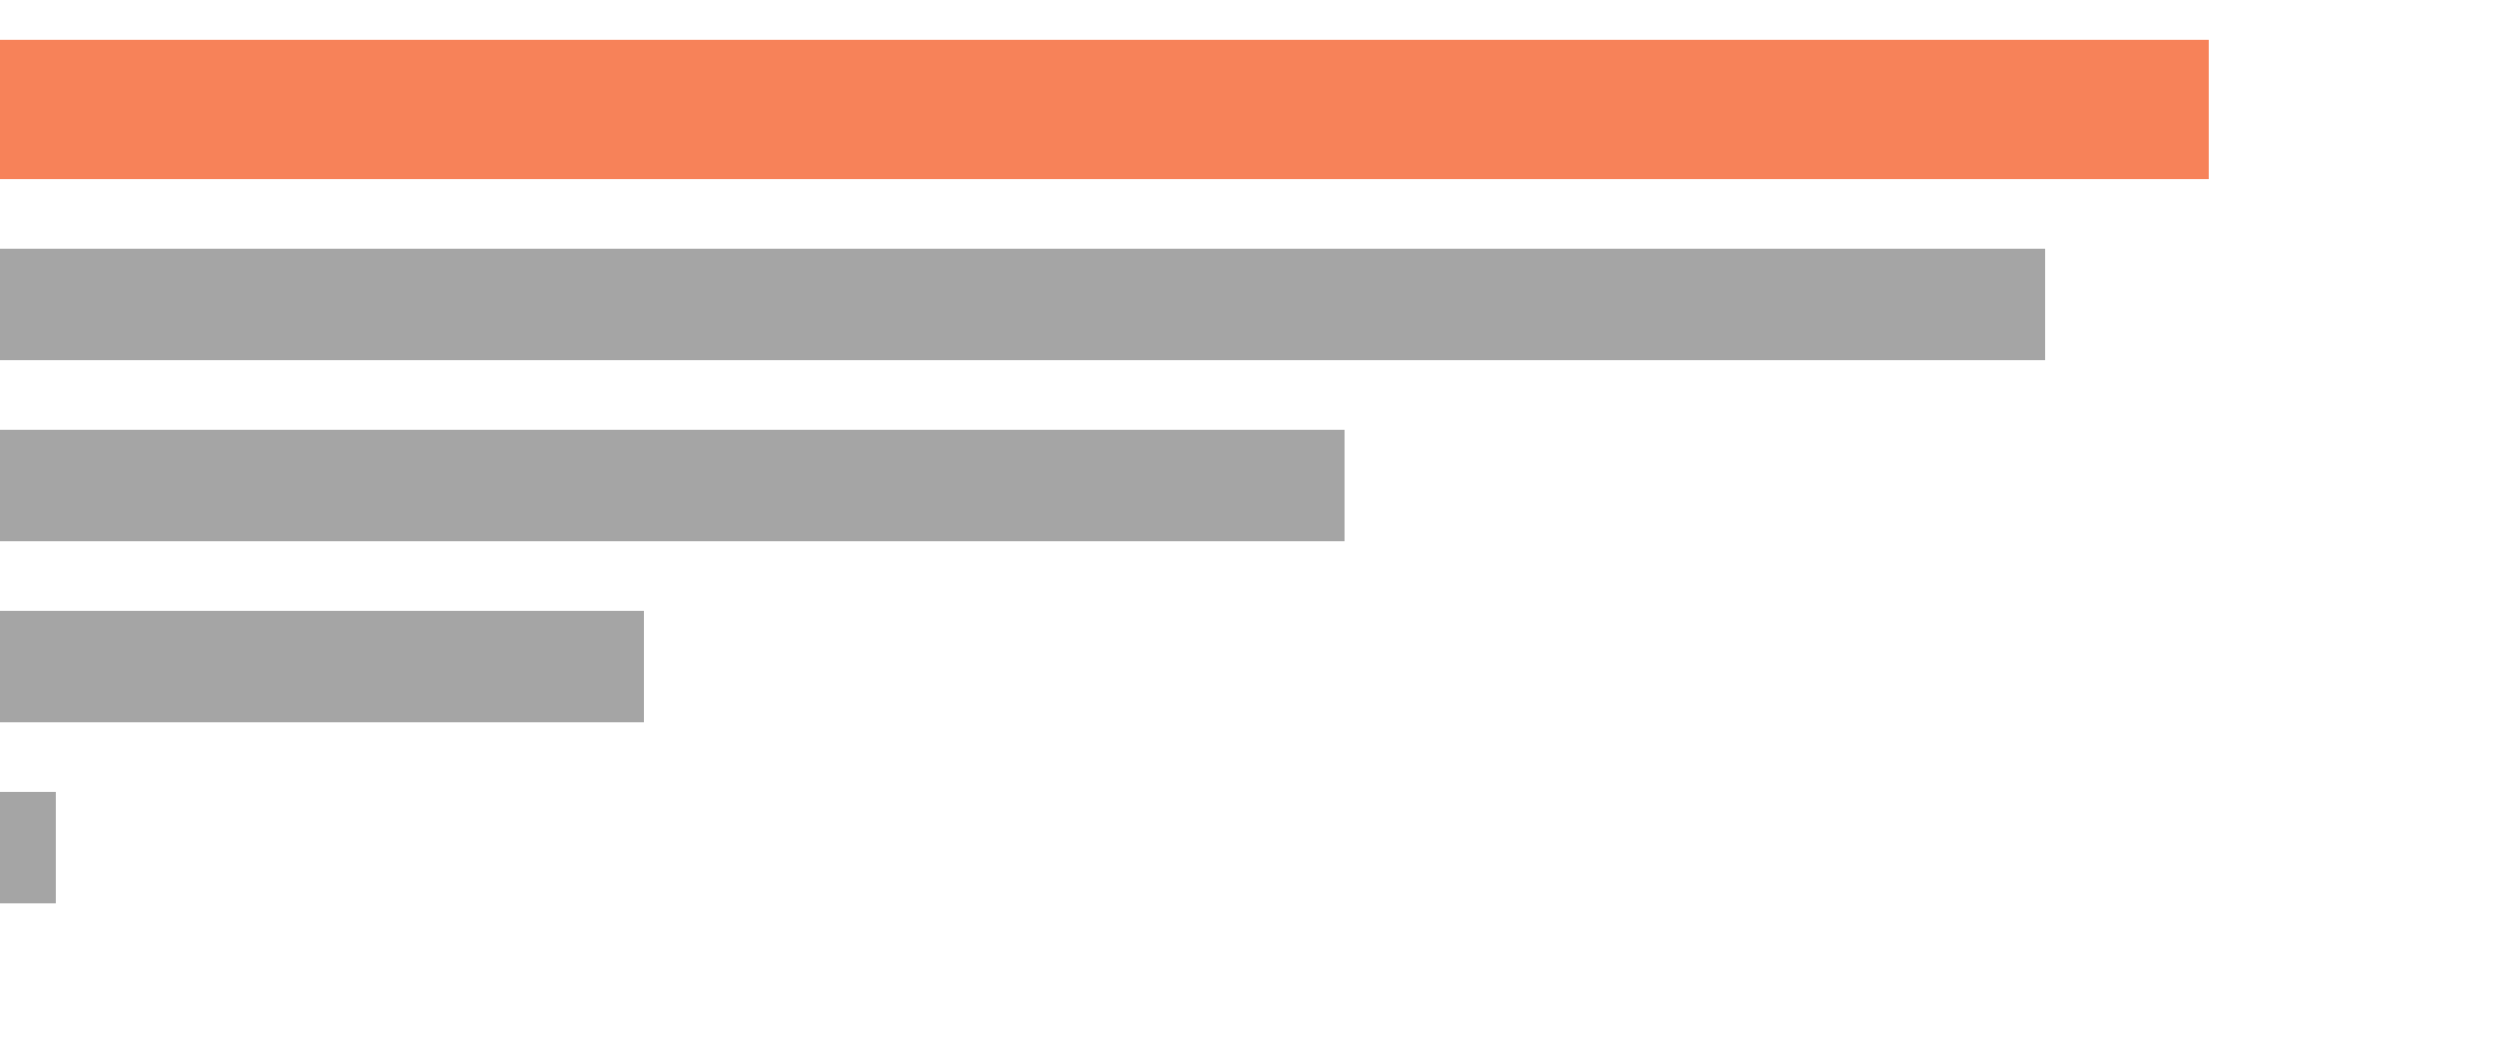 <svg width="359" height="150" viewBox="0 0 359 150" fill="none" xmlns="http://www.w3.org/2000/svg">
<g clip-path="url(#clip0_269_16617)">
<path d="M317.181 5.719H-0.059V25.719H317.181V5.719Z" fill="#F78259"/>
<path d="M92.469 87.719H-0.061V103.719H92.469V87.719Z" fill="#A5A5A5"/>
<path d="M193.079 61.719H-0.061V77.719H193.079V61.719Z" fill="#A5A5A5"/>
<path d="M293.679 35.719H-0.061V51.719H293.679V35.719Z" fill="#A5A5A5"/>
<path d="M8.019 113.719H-0.061V129.719H8.019V113.719Z" fill="#A5A5A5"/>
</g>
<defs>
<clipPath id="clip0_269_16617">
<rect width="359" height="150" fill="white"/>
</clipPath>
</defs>
</svg>
